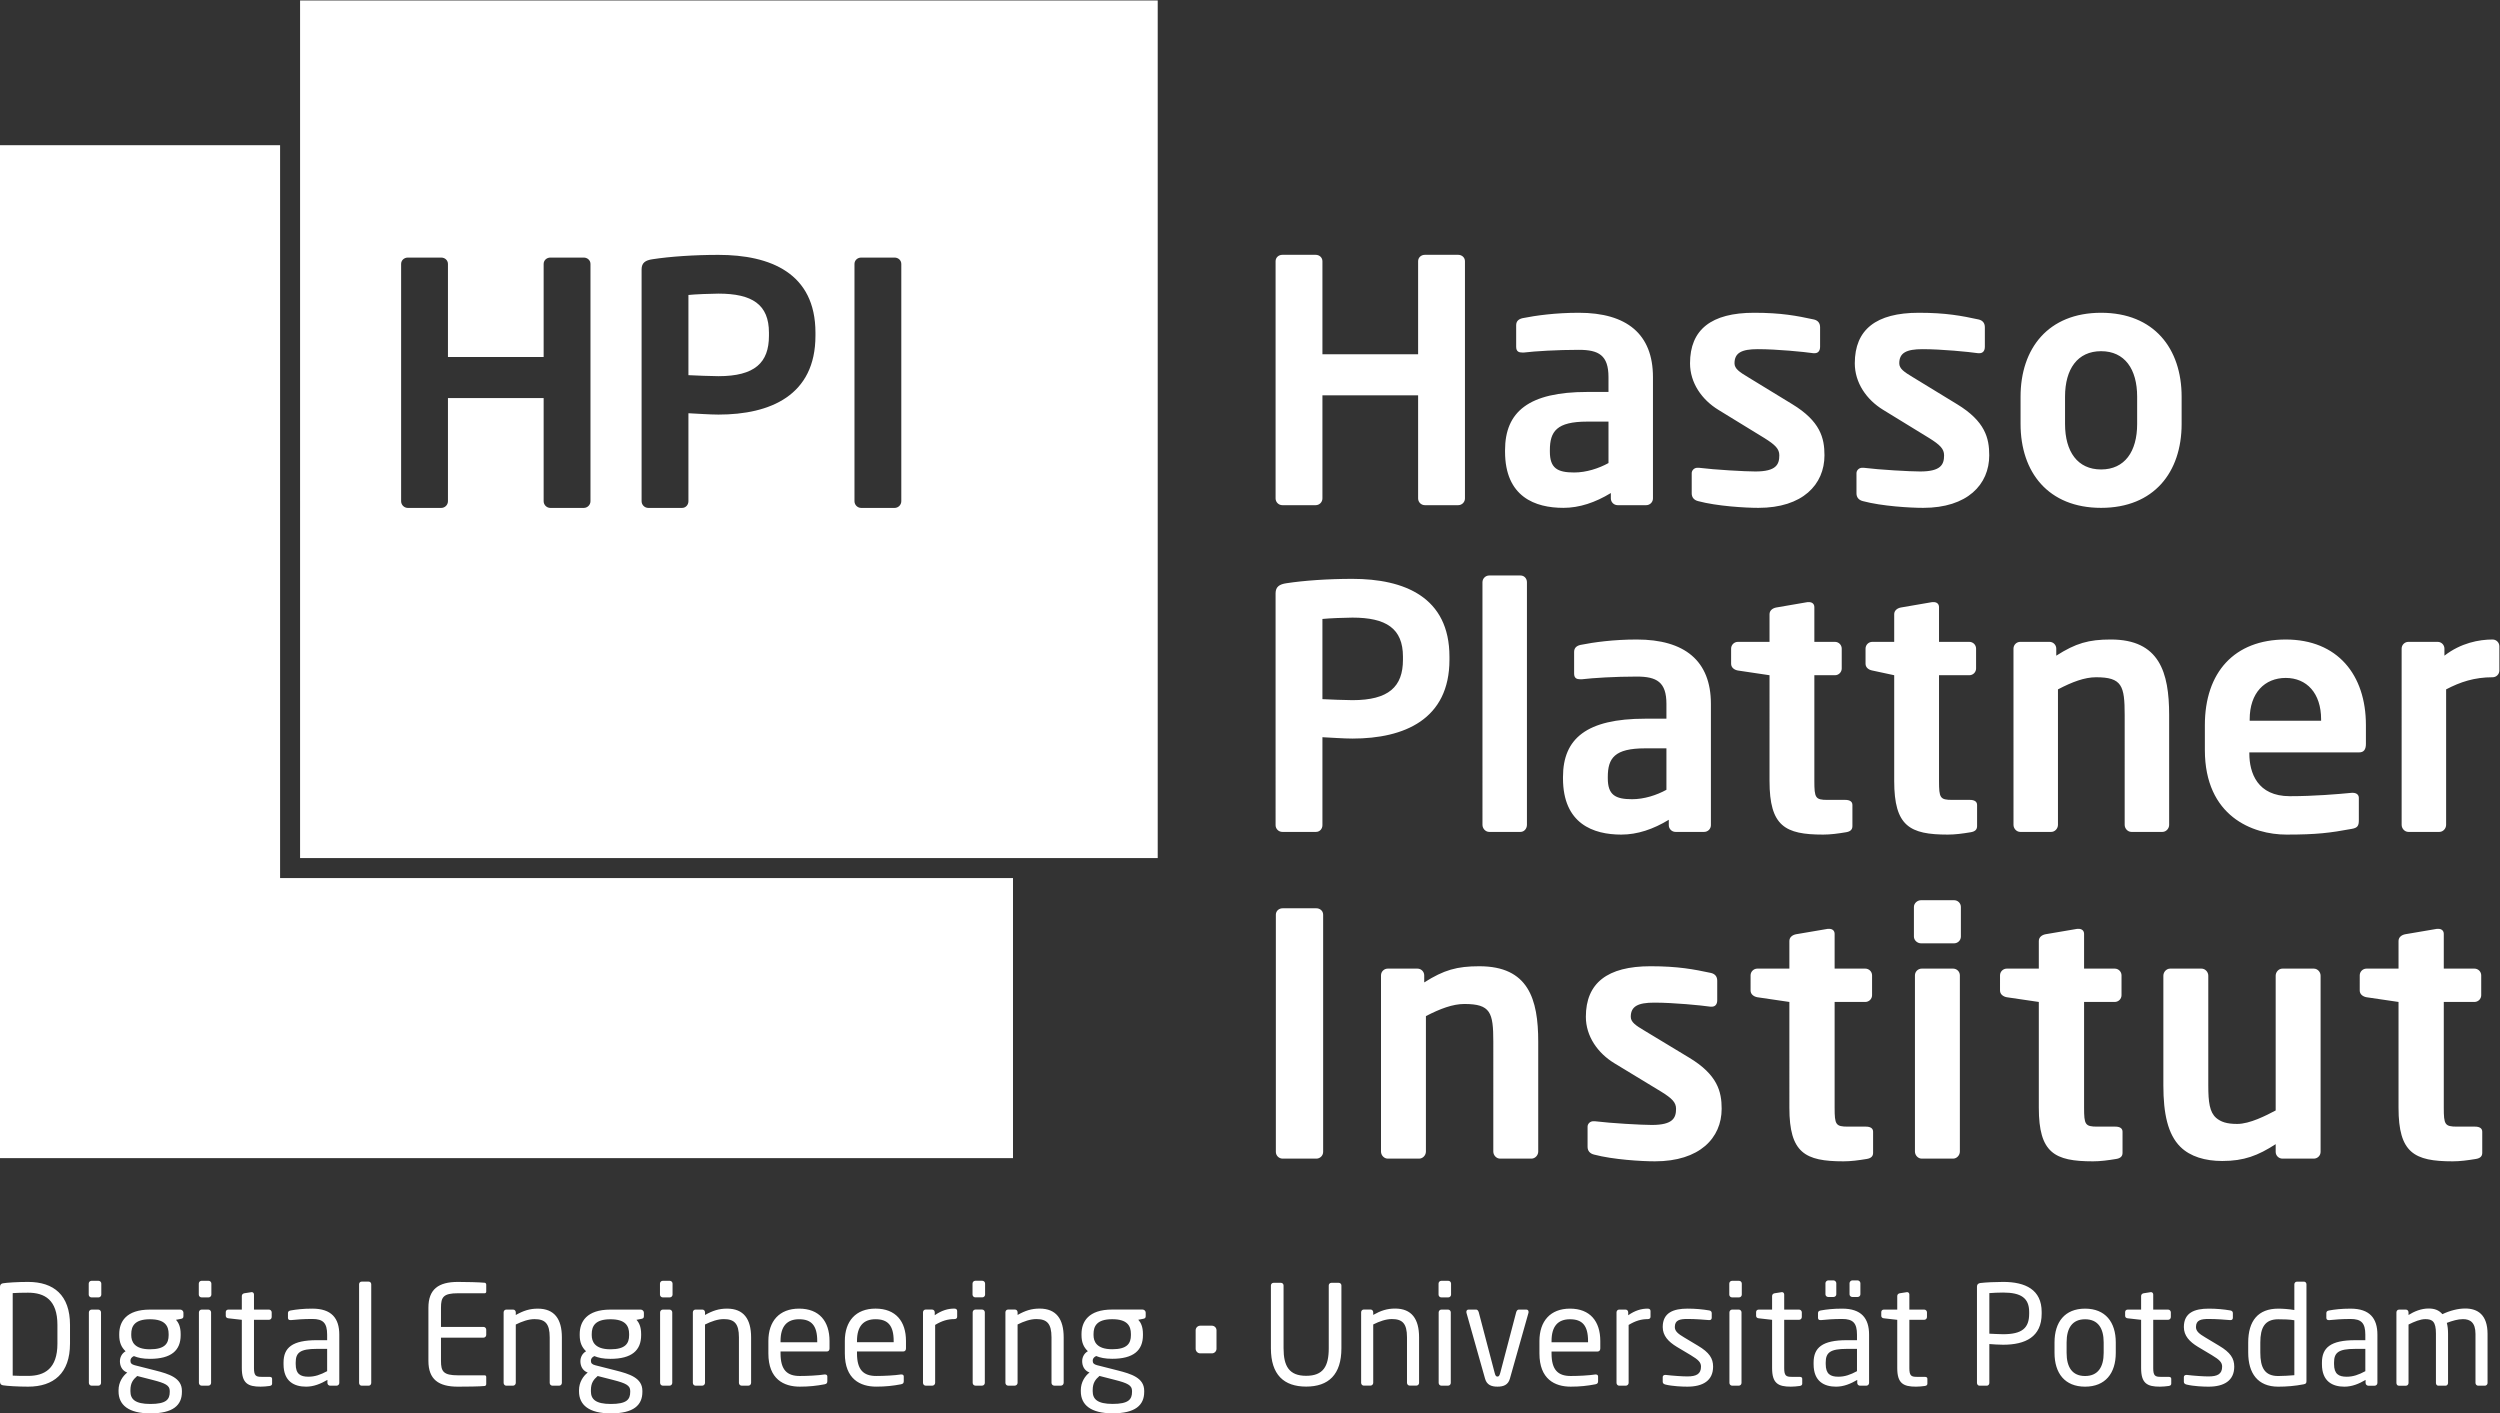 <?xml version="1.0" encoding="UTF-8" standalone="no"?>
<svg
   version="1.1"
   id="svg9"
   width="326.382"
   height="184.52"
   viewBox="0 0 326.382 184.52"
   sodipodi:docname="logo-white.svg"
   inkscape:version="1.4 (e7c3feb100, 2024-10-09)"
   xmlns:inkscape="http://www.inkscape.org/namespaces/inkscape"
   xmlns:sodipodi="http://sodipodi.sourceforge.net/DTD/sodipodi-0.dtd"
   xmlns="http://www.w3.org/2000/svg"
   xmlns:svg="http://www.w3.org/2000/svg">
  <rect x="0" y="0" width="326.382" height="184.52" fill="#333333" stroke="none"/>
  <defs
     id="defs1" />
  <sodipodi:namedview
     id="namedview1"
     pagecolor="#000000"
     bordercolor="#000000"
     borderopacity="0.25"
     inkscape:showpageshadow="2"
     inkscape:pageopacity="0.0"
     inkscape:pagecheckerboard="0"
     inkscape:deskcolor="#d1d1d1"
     inkscape:zoom="0.74955232"
     inkscape:cx="147.42133"
     inkscape:cy="-70.708873"
     inkscape:window-width="1440"
     inkscape:window-height="888"
     inkscape:window-x="0"
     inkscape:window-y="0"
     inkscape:window-maximized="1"
     inkscape:current-layer="svg9" />
  <g
     id="g17"
     transform="matrix(1.333,0,0,-1.333,-1.34,237.165)">
    <g
       id="g19"
       transform="scale(0.1)">
      <path
         d="m 1265.95,1284.42 h 32.68 c 3.62,0 6.6,2.97 6.6,6.6 V 1392 h 93.71 v -100.98 c 0,-3.63 2.97,-6.6 6.6,-6.6 h 32.68 c 3.62,0 6.6,2.97 6.6,6.6 v 232.32 c 0,3.63 -2.98,6.27 -6.6,6.27 h -32.68 c -3.63,0 -6.6,-2.64 -6.6,-6.27 v -91.09 h -93.71 v 91.09 c 0,3.63 -2.98,6.27 -6.6,6.27 h -32.68 c -3.63,0 -6.6,-2.64 -6.6,-6.27 v -232.32 c 0,-3.63 2.97,-6.6 6.6,-6.6 z m 275.22,-2.63 c 15.84,0 31.35,5.27 46.53,14.51 v -5.28 c 0,-3.63 2.97,-6.6 6.6,-6.6 h 28.05 c 3.63,0 6.6,2.97 6.6,6.6 v 118.8 c 0,42.24 -25.74,63.03 -72.6,63.03 -22.77,0 -41.91,-2.64 -55.1,-5.28 -4.3,-0.99 -6.27,-3.3 -6.27,-6.93 v -21.12 c 0,-4.62 2.63,-5.61 5.93,-5.61 h 1.66 c 10.88,1.32 32.66,2.64 53.78,2.64 19.47,0 29.04,-5.28 29.04,-26.73 v -14.52 h -20.78 c -57.43,0 -80.53,-19.47 -80.53,-57.09 v -1.32 c 0,-44.55 29.71,-55.1 57.09,-55.1 z m -13.19,56.42 c 0,18.48 6.59,28.05 36.63,28.05 h 20.78 v -40.59 c -9.57,-5.28 -21.78,-9.24 -33.65,-9.24 -16.51,0 -23.76,4.29 -23.76,20.46 z m 164.99,39.6 45.21,-27.72 c 10.56,-6.61 14.52,-10.56 14.52,-16.83 0,-8.92 -2.97,-15.84 -23.43,-15.84 -9.9,0 -39.61,1.65 -55.44,3.63 h -1.32 c -3.29,0 -5.61,-2.64 -5.61,-5.28 v -19.81 c 0,-3.95 2.32,-6.59 6.27,-7.58 18.48,-4.95 46.2,-6.59 59.07,-6.59 43.23,0 64.68,22.76 64.68,51.47 0,16.83 -3.95,33.33 -31.68,50.15 l -43.23,26.41 c -8.25,4.95 -13.2,8.25 -13.2,13.53 0,10.23 6.93,13.86 22.77,13.86 18.81,0 45.21,-2.64 54.45,-3.96 h 1.32 c 3.3,0 5.28,2.3 5.28,6.27 v 19.14 c 0,3.96 -1.98,6.6 -5.94,7.59 -16.83,3.63 -32.01,6.6 -58.74,6.6 -41.91,0 -62.7,-16.49 -62.7,-49.5 0,-19.14 11.54,-35.64 27.72,-45.54 z m 233.64,5.6 -43.23,26.41 c -8.25,4.95 -13.2,8.25 -13.2,13.53 0,10.23 6.93,13.86 22.77,13.86 18.8,0 45.21,-2.64 54.45,-3.96 h 1.32 c 3.3,0 5.28,2.3 5.28,6.27 v 19.14 c 0,3.96 -1.98,6.6 -5.94,7.59 -16.83,3.63 -32.01,6.6 -58.75,6.6 -41.9,0 -62.69,-16.49 -62.69,-49.5 0,-19.14 11.55,-35.64 27.72,-45.54 l 45.21,-27.72 c 10.56,-6.61 14.52,-10.56 14.52,-16.83 0,-8.92 -2.97,-15.84 -23.43,-15.84 -9.9,0 -39.6,1.65 -55.44,3.63 h -1.32 c -3.3,0 -5.61,-2.64 -5.61,-5.28 v -19.81 c 0,-3.95 2.31,-6.59 6.27,-7.58 18.48,-4.95 46.2,-6.59 59.07,-6.59 43.23,0 64.68,22.76 64.68,51.47 0,16.83 -3.96,33.33 -31.68,50.15 z m 141.24,-101.62 c 51.81,0 78.87,34.96 78.87,82.16 v 26.73 c 0,47.19 -27.06,82.17 -78.87,82.17 -51.81,0 -78.87,-34.98 -78.87,-82.17 v -26.73 c 0,-47.2 27.06,-82.16 78.87,-82.16 z m -35.31,108.89 c 0,27.06 12.2,44.55 35.31,44.55 23.1,0 35.31,-17.49 35.31,-44.55 v -26.73 c 0,-27.06 -12.21,-44.55 -35.31,-44.55 -23.11,0 -35.31,17.49 -35.31,44.55 z m -602.9,-257.63 v 2.97 c 0,58.41 -44.22,76.23 -95.04,76.23 -24.1,0 -47.52,-1.66 -64.68,-4.29 -6.6,-0.99 -10.57,-3.3 -10.57,-9.91 V 971.023 c 0,-3.632 2.97,-6.601 6.6,-6.601 h 33.01 c 3.62,0 6.27,2.969 6.27,6.601 v 86.137 c 7.59,-0.34 20.78,-1.33 29.37,-1.33 50.82,0 95.04,18.81 95.04,77.22 z m -45.54,0 c 0,-26.4 -13.87,-39.6 -49.5,-39.6 -5.62,0 -24.1,0.66 -29.37,0.99 v 78.54 c 5.94,0.66 22.43,1.32 29.37,1.32 32.99,0 49.5,-10.56 49.5,-38.28 z m 84.47,-168.628 h 30.69 c 3.64,0 6.27,3.301 6.27,6.933 v 237.595 c 0,3.62 -2.63,6.6 -6.27,6.6 h -30.69 c -3.63,0 -6.6,-2.98 -6.6,-6.6 V 971.355 c 0,-3.632 2.97,-6.933 6.6,-6.933 z m 175.89,11.875 v -5.274 c 0,-3.632 2.97,-6.601 6.6,-6.601 h 28.05 c 3.63,0 6.6,2.969 6.6,6.601 v 118.787 c 0,42.25 -25.74,63.04 -72.6,63.04 -22.77,0 -41.91,-2.65 -55.11,-5.28 -4.29,-0.99 -6.26,-3.3 -6.26,-6.94 v -21.11 c 0,-4.62 2.63,-5.61 5.93,-5.61 h 1.65 c 10.89,1.31 32.67,2.64 53.79,2.64 19.47,0 29.04,-5.27 29.04,-26.74 v -14.51 h -20.79 c -57.42,0 -80.52,-19.47 -80.52,-57.09 v -1.33 c 0,-44.548 29.7,-55.095 57.09,-55.095 15.84,0 31.34,5.274 46.53,14.512 z m -59.73,40.583 v 1.33 c 0,18.48 6.6,28.05 36.63,28.05 h 20.79 v -40.59 c -9.57,-5.28 -21.78,-9.236 -33.66,-9.236 -16.5,0 -23.76,4.286 -23.76,20.446 z m 158.39,-2.63 c 0,-44.223 15.19,-52.465 52.47,-52.465 7.27,0 14.52,0.977 22.44,2.305 4.29,0.664 6.27,2.637 6.27,5.937 v 20.789 c 0,3.301 -2.63,4.954 -6.92,4.954 h -17.5 c -11.88,0 -12.86,1.972 -12.86,18.48 v 103.62 h 20.2 c 3.64,0 6.61,2.98 6.61,6.59 v 19.47 c 0,3.64 -2.97,6.61 -6.61,6.61 h -20.2 v 33.99 c 0,3.3 -2.32,4.95 -5.28,4.95 h -1.32 l -30.7,-5.28 c -3.63,-0.66 -6.6,-2.97 -6.6,-6.59 v -27.07 h -31.01 c -3.64,0 -6.61,-2.97 -6.61,-6.61 v -14.84 c 0,-3.63 2.97,-5.94 6.61,-6.6 l 31.01,-4.62 z m 196.36,-18.48 h -17.49 c -11.89,0 -12.87,1.972 -12.87,18.48 v 103.62 h 29.7 c 3.63,0 6.6,2.98 6.6,6.59 v 19.47 c 0,3.64 -2.97,6.61 -6.6,6.61 h -29.7 v 33.99 c 0,3.3 -2.31,4.95 -5.29,4.95 h -1.31 l -30.69,-5.28 c -3.63,-0.66 -6.6,-2.97 -6.6,-6.59 v -27.07 h -21.47 c -3.63,0 -6.6,-2.97 -6.6,-6.61 v -14.84 c 0,-3.63 2.97,-5.94 6.6,-6.6 l 21.47,-4.62 v -103.62 c 0,-44.223 15.18,-52.465 52.46,-52.465 7.27,0 14.53,0.977 22.44,2.305 4.3,0.664 6.27,2.637 6.27,5.937 v 20.789 c 0,3.301 -2.63,4.954 -6.92,4.954 z m 195.03,-24.415 v 107.575 c 0,41.92 -9.57,73.92 -57.09,73.92 -21.78,0 -34.32,-3.62 -53.46,-15.84 v 6.92 c 0,3.64 -2.97,6.61 -6.6,6.61 h -28.71 c -3.63,0 -6.6,-2.97 -6.6,-6.61 V 971.355 c 0,-3.632 2.97,-6.933 6.6,-6.933 h 30.36 c 3.62,0 6.59,3.301 6.59,6.933 v 132.655 c 13.87,7.27 26.08,11.88 37.3,11.88 25.41,0 28.04,-8.25 28.04,-36.96 V 971.355 c 0,-3.632 2.98,-6.933 6.61,-6.933 h 30.36 c 3.63,0 6.6,3.301 6.6,6.933 z m 186.11,70.935 c 4.62,0 6.6,2.97 6.6,8.26 v 18.48 c 0,49.16 -27.71,83.82 -78.53,83.82 -50.49,0 -79.2,-32.33 -79.2,-83.82 v -24.41 c 0,-65.022 46.85,-82.835 79.85,-82.835 29.7,0 42.57,1.641 64.03,5.606 5.93,0.996 6.92,3.3 6.92,8.574 v 21.777 c 0,3.298 -2.64,4.958 -5.94,4.958 h -0.98 c -13.86,-1.32 -36.63,-3.298 -60.73,-3.298 -31.68,0 -39.6,22.778 -39.6,41.918 v 0.97 z m -107.24,32.35 c 0,26.07 14.84,40.58 35.31,40.58 20.46,0 34.65,-14.84 34.65,-40.58 v -1.32 h -69.96 z m 237.93,78.21 c -13.21,0 -31.03,-3.3 -47.2,-15.84 v 6.92 c 0,3.64 -2.97,6.61 -6.59,6.61 h -28.71 c -3.64,0 -6.61,-2.97 -6.61,-6.61 V 971.355 c 0,-3.632 2.97,-6.933 6.61,-6.933 h 30.35 c 3.63,0 6.6,3.301 6.6,6.933 v 132.655 c 13.87,7.27 27.72,11.88 45.55,11.88 3.62,0 6.6,2.97 6.6,6.6 v 23.77 c 0,3.61 -2.98,6.59 -6.6,6.59 z M 1299.26,889.617 h -32.99 c -3.67,0 -6.66,-2.648 -6.66,-6.269 V 651.031 c 0,-3.64 2.99,-6.601 6.66,-6.601 h 32.99 c 3.67,0 6.67,2.961 6.67,6.601 v 232.317 c 0,3.621 -3,6.269 -6.67,6.269 z m 159.65,-56.769 c -22,0 -34.66,-3.621 -53.99,-15.84 v 6.933 c 0,3.625 -3,6.594 -6.67,6.594 h -29 c -3.67,0 -6.66,-2.969 -6.66,-6.594 V 651.359 c 0,-3.629 2.99,-6.929 6.66,-6.929 h 30.67 c 3.67,0 6.66,3.3 6.66,6.929 v 132.653 c 14,7.265 26.34,11.875 37.66,11.875 25.67,0 28.34,-8.242 28.34,-36.957 V 651.359 c 0,-3.629 3,-6.929 6.66,-6.929 h 30.67 c 3.66,0 6.67,3.3 6.67,6.929 V 758.93 c 0,41.918 -9.67,73.918 -57.67,73.918 z m 205.32,-89.426 -43.67,26.398 c -8.34,4.95 -13.34,8.25 -13.34,13.532 0,10.23 7.01,13.863 23.01,13.863 19,0 45.66,-2.637 54.99,-3.965 h 1.34 c 3.33,0 5.33,2.305 5.33,6.27 v 19.14 c 0,3.965 -2,6.602 -6,7.598 -17.01,3.621 -32.34,6.59 -59.33,6.59 -42.32,0 -63.33,-16.493 -63.33,-49.496 0,-19.141 11.67,-35.641 28,-45.543 l 45.66,-27.719 c 10.67,-6.602 14.67,-10.551 14.67,-16.84 0,-8.898 -3.01,-15.84 -23.67,-15.84 -9.99,0 -39.99,1.66 -55.99,3.641 h -1.34 c -3.33,0 -5.66,-2.641 -5.66,-5.281 v -19.801 c 0,-3.969 2.33,-6.598 6.33,-7.578 18.67,-4.961 46.67,-6.602 59.67,-6.602 43.66,0 65.32,22.77 65.32,51.461 0,16.84 -4,33.34 -31.99,50.172 z m 173.31,-67.652 h -17.66 c -12,0 -13.01,1.98 -13.01,18.48 v 103.629 h 30 c 3.67,0 6.67,2.969 6.67,6.59 v 19.472 c 0,3.625 -3,6.594 -6.67,6.594 h -30 v 34.004 c 0,3.289 -2.32,4.941 -5.33,4.941 h -1.33 l -30.99,-5.273 c -3.68,-0.664 -6.67,-2.969 -6.67,-6.602 v -27.07 h -31.33 c -3.66,0 -6.67,-2.969 -6.67,-6.594 V 809.09 c 0,-3.633 3.01,-5.938 6.67,-6.602 l 31.33,-4.609 V 694.25 c 0,-44.219 15.33,-52.461 52.99,-52.461 7.34,0 14.67,0.981 22.67,2.301 4.33,0.672 6.33,2.64 6.33,5.941 v 20.797 c 0,3.301 -2.67,4.942 -7,4.942 z m 85.33,154.765 h -30.67 c -3.67,0 -6.67,-2.969 -6.67,-6.594 V 651.359 c 0,-3.629 3,-6.929 6.67,-6.929 h 30.67 c 3.66,0 6.66,3.3 6.66,6.929 v 172.582 c 0,3.625 -3,6.594 -6.66,6.594 z m 0.99,66.992 h -32.33 c -3.66,0 -7,-2.968 -7,-6.601 v -29.035 c 0,-3.633 3.34,-6.602 7,-6.602 h 32.33 c 3.67,0 6.66,2.969 6.66,6.602 v 29.035 c 0,3.633 -2.99,6.601 -6.66,6.601 z M 2081.84,675.77 h -17.66 c -12,0 -13,1.98 -13,18.48 v 103.629 h 30 c 3.66,0 6.67,2.969 6.67,6.59 v 19.472 c 0,3.625 -3.01,6.594 -6.67,6.594 h -30 v 34.004 c 0,3.289 -2.34,4.941 -5.33,4.941 h -1.34 l -31,-5.273 c -3.66,-0.664 -6.66,-2.969 -6.66,-6.602 v -27.07 h -31.33 c -3.67,0 -6.67,-2.969 -6.67,-6.594 V 809.09 c 0,-3.633 3,-5.938 6.67,-6.602 l 31.33,-4.609 V 694.25 c 0,-44.219 15.33,-52.461 52.99,-52.461 7.34,0 14.67,0.981 22.68,2.301 4.32,0.672 6.32,2.64 6.32,5.941 v 20.797 c 0,3.301 -2.66,4.942 -7,4.942 z m 194.31,154.765 h -30.66 c -3.67,0 -6.66,-3.293 -6.66,-6.926 v -132 c -9.34,-4.937 -25.34,-13.199 -37.66,-13.199 -10.34,0 -16.01,1.988 -20.68,5.942 -6.32,5.617 -7.66,15.187 -7.66,31.679 v 107.578 c 0,3.633 -3,6.926 -6.66,6.926 h -30.67 c -3.67,0 -6.67,-3.293 -6.67,-6.926 V 716.031 c 0,-27.39 4.34,-47.851 16.67,-60.062 9.67,-9.571 24.33,-13.848 41,-13.848 21.33,0 34.99,5.27 52.33,16.481 v -7.571 c 0,-3.64 2.99,-6.601 6.66,-6.601 h 30.66 c 3.67,0 6.67,2.961 6.67,6.601 v 172.578 c 0,3.633 -3,6.926 -6.67,6.926 z M 2434.14,675.77 h -17.67 c -12,0 -13,1.98 -13,18.48 v 103.629 h 30 c 3.67,0 6.66,2.969 6.66,6.59 v 19.472 c 0,3.625 -2.99,6.594 -6.66,6.594 h -30 v 34.004 c 0,3.289 -2.33,4.941 -5.33,4.941 h -1.33 l -30.99,-5.273 c -3.67,-0.664 -6.67,-2.969 -6.67,-6.602 v -27.07 h -31.33 c -3.67,0 -6.67,-2.969 -6.67,-6.594 V 809.09 c 0,-3.633 3,-5.938 6.67,-6.602 l 31.33,-4.609 V 694.25 c 0,-44.219 15.33,-52.461 53,-52.461 7.32,0 14.65,0.981 22.65,2.301 4.34,0.672 6.34,2.64 6.34,5.941 v 20.797 c 0,3.301 -2.67,4.942 -7,4.942"
         style="fill:#ffffff;fill-opacity:1;fill-rule:nonzero;stroke:none"
         id="path21" />
      <path
         d="m 713.664,1491.61 c -6.93,0 -23.434,-0.66 -29.371,-1.32 v -78.54 c 5.285,-0.33 23.762,-0.99 29.371,-0.99 35.641,0 49.496,13.2 49.496,39.6 v 2.97 c 0,27.72 -16.492,38.28 -49.496,38.28 z M 284.371,1637 H 10.047 V 644.891 H 1002.17 V 919.199 H 284.371 Z m 19.574,141.74 V 938.777 h 839.965 v 839.963 z m 284.422,-490.41 c 0,-3.63 -2.969,-6.6 -6.601,-6.6 h -32.668 c -3.633,0 -6.602,2.97 -6.602,6.6 v 100.98 h -93.719 v -100.98 c 0,-3.63 -2.968,-6.6 -6.601,-6.6 h -32.668 c -3.633,0 -6.602,2.97 -6.602,6.6 v 232.32 c 0,3.62 2.969,6.27 6.602,6.27 h 32.668 c 3.633,0 6.601,-2.65 6.601,-6.27 v -91.08 h 93.719 v 91.08 c 0,3.62 2.969,6.27 6.602,6.27 h 32.668 c 3.632,0 6.601,-2.65 6.601,-6.27 z m 220.336,162.03 c 0,-58.41 -44.219,-77.22 -95.039,-77.22 -8.578,0 -21.781,0.99 -29.371,1.32 v -86.13 c 0,-3.63 -2.637,-6.6 -6.27,-6.6 h -32.996 c -3.632,0 -6.601,2.97 -6.601,6.6 v 227.04 c 0,6.6 3.961,8.9 10.554,9.9 17.165,2.64 40.598,4.29 64.684,4.29 50.82,0 95.039,-17.83 95.039,-76.23 z m 84.078,-162.03 c 0,-3.63 -2.968,-6.6 -6.593,-6.6 h -32.676 c -3.621,0 -6.59,2.97 -6.59,6.6 v 232.32 c 0,3.62 2.969,6.27 6.59,6.27 h 32.676 c 3.625,0 6.593,-2.65 6.593,-6.27 v -232.32"
         style="fill:#ffffff;fill-opacity:1;fill-rule:nonzero;stroke:none"
         id="path23" />
    </g>
  </g>
  <path
     d="m 9.14,175.415 v -2.44 c 0,-3.903 -2.129,-5.617 -5.473,-5.617 -1.373,0 -2.764,0.092 -3.286,0.18 C 0.145,167.575 0,167.736 0,167.988 v 12.415 c 0,0.268 0.145,0.413 0.38,0.451 0.523,0.088 1.914,0.179 3.286,0.179 3.344,0 5.473,-1.749 5.473,-5.617 m -1.642,0 c 0,3.253 -1.663,4.212 -3.832,4.212 -0.849,0 -1.428,0 -2.006,-0.037 v -10.771 c 0.597,-0.036 1.157,-0.055 2.006,-0.055 2.169,0 3.832,0.94 3.832,4.211 z m 5.728,-6.395 v -1.445 c 0,-0.198 -0.163,-0.363 -0.361,-0.363 h -0.92 c -0.198,0 -0.36,0.164 -0.36,0.363 v 1.445 c 0,0.195 0.161,0.359 0.36,0.359 h 0.92 c 0.198,0 0.361,-0.164 0.361,-0.359 m -0.036,11.523 v -9.211 c 0,-0.197 -0.163,-0.362 -0.361,-0.362 H 11.964 c -0.198,0 -0.361,0.165 -0.361,0.362 v 9.211 c 0,0.201 0.163,0.362 0.361,0.362 h 0.866 c 0.198,0 0.361,-0.161 0.361,-0.362 m 10.756,-8.706 v -0.469 c 0,-0.216 -0.199,-0.398 -0.415,-0.398 h -3.956 c -3.108,0 -4.009,1.589 -4.009,3.198 v 0.143 c 0,0.926 0.27,1.573 0.829,2.1 -0.505,0.285 -0.74,0.809 -0.74,1.296 v 0.019 c 0,0.563 0.253,1.156 0.831,1.411 l 0.127,0.053 c -0.596,0.452 -1.138,1.283 -1.138,2.296 v 0.161 c 0,1.771 1.299,2.873 4.155,2.873 2.963,0 4.117,-1.065 4.117,-2.8 v -0.143 c 0,-1.701 -1.696,-2.207 -3.467,-2.66 l -2.693,-0.684 c -0.416,-0.109 -0.56,-0.271 -0.56,-0.582 0,-0.27 0.144,-0.468 0.452,-0.612 0.524,0.216 1.139,0.36 2.096,0.36 2.783,0 4.009,-1.099 4.009,-3.09 v -0.143 c 0,-0.977 -0.288,-1.519 -0.614,-1.863 l 0.65,-0.124 c 0.199,-0.037 0.325,-0.109 0.325,-0.344 m -1.931,2.473 c 0,1.086 -0.488,1.844 -2.44,1.844 -2.079,0 -2.44,-1.047 -2.44,-1.844 v -0.143 c 0,-1.013 0.416,-1.934 2.44,-1.934 1.952,0 2.44,0.848 2.44,1.934 z m 0.145,7.409 c 0,0.995 -0.471,1.573 -2.531,1.573 -2.006,0 -2.603,-0.633 -2.603,-1.647 v -0.161 c 0,-0.94 0.361,-1.393 0.885,-1.844 l 2.043,0.524 c 1.627,0.416 2.205,0.705 2.205,1.412 z m 5.434,-12.7 v -1.445 c 0,-0.198 -0.163,-0.363 -0.361,-0.363 h -0.921 c -0.199,0 -0.359,0.164 -0.359,0.363 v 1.445 c 0,0.195 0.161,0.359 0.359,0.359 h 0.921 c 0.198,0 0.361,-0.164 0.361,-0.359 m -0.037,11.523 v -9.211 c 0,-0.197 -0.163,-0.362 -0.361,-0.362 h -0.866 c -0.198,0 -0.361,0.165 -0.361,0.362 v 9.211 c 0,0.201 0.163,0.362 0.361,0.362 h 0.866 c 0.199,0 0.361,-0.161 0.361,-0.362 m 7.966,0.092 v -0.631 c 0,-0.18 -0.127,-0.253 -0.38,-0.253 h -1.01 c -0.722,0 -0.975,-0.145 -0.975,-1.137 v -6.308 h 1.951 c 0.198,0 0.361,-0.161 0.361,-0.361 v -0.612 c 0,-0.197 -0.163,-0.362 -0.361,-0.362 h -1.951 v -1.968 c 0,-0.18 -0.127,-0.308 -0.271,-0.308 h -0.055 l -0.937,0.146 c -0.199,0.036 -0.325,0.18 -0.325,0.359 v 1.771 h -1.752 c -0.199,0 -0.344,0.128 -0.344,0.327 v 0.486 c 0,0.197 0.145,0.307 0.344,0.326 l 1.752,0.197 v 6.308 c 0,1.984 0.794,2.419 2.454,2.419 0.344,0 0.813,-0.036 1.174,-0.091 0.235,-0.036 0.326,-0.143 0.326,-0.307 m 8.771,-0.089 v -6.304 c 0,-2.136 -1.009,-3.396 -3.521,-3.396 -1.229,0 -2.06,0.109 -2.8,0.234 -0.254,0.036 -0.38,0.143 -0.38,0.34 v 0.633 c 0,0.235 0.162,0.289 0.325,0.289 h 0.091 c 0.721,-0.073 1.589,-0.146 2.764,-0.146 1.411,0 1.935,0.524 1.935,2.045 v 0.724 h -1.339 c -3.216,0 -4.353,0.971 -4.353,2.924 v 0.216 c 0,2.26 1.408,2.927 2.944,2.927 1.011,0 1.916,-0.38 2.784,-0.885 v 0.399 c 0,0.198 0.163,0.36 0.36,0.36 h 0.831 c 0.198,0 0.36,-0.161 0.36,-0.362 z m -1.586,-1.536 c -0.868,0.471 -1.609,0.724 -2.441,0.724 -1.048,0 -1.663,-0.344 -1.663,-1.647 v -0.216 c 0,-1.284 0.579,-1.77 2.765,-1.77 h 1.339 z m 5.757,1.534 v -12.878 c 0,-0.197 -0.145,-0.344 -0.325,-0.344 h -0.937 c -0.199,0 -0.325,0.161 -0.325,0.344 v 12.878 c 0,0.201 0.144,0.362 0.325,0.362 h 0.937 c 0.198,0 0.325,-0.18 0.325,-0.362 m 15.013,0.146 v -0.92 c 0,-0.128 -0.073,-0.216 -0.2,-0.216 h -3.487 c -1.915,0 -2.221,-0.508 -2.221,-1.88 v -3.037 h 5.545 c 0.201,0 0.363,-0.161 0.363,-0.361 v -0.685 c 0,-0.197 -0.163,-0.359 -0.363,-0.359 h -5.545 v -2.513 c 0,-1.375 0.307,-1.88 2.221,-1.88 h 3.487 c 0.127,0 0.2,-0.091 0.2,-0.216 v -0.904 c 0,-0.107 -0.073,-0.235 -0.181,-0.249 -0.758,-0.073 -2.457,-0.11 -3.522,-0.11 -2.53,0 -3.846,0.956 -3.846,3.36 v 6.956 c 0,2.404 1.317,3.359 3.846,3.359 1.065,0 2.835,-0.017 3.522,-0.091 0.108,-0.019 0.181,-0.143 0.181,-0.252 m 9.875,-0.146 v -5.943 c 0,-2.404 -0.974,-3.755 -3.143,-3.755 -1.067,0 -1.88,0.27 -2.874,0.83 v -0.344 c 0,-0.197 -0.145,-0.362 -0.342,-0.362 h -0.903 c -0.199,0 -0.342,0.165 -0.342,0.362 v 9.211 c 0,0.201 0.163,0.362 0.342,0.362 h 0.884 c 0.199,0 0.361,-0.18 0.361,-0.362 v -7.623 c 0.831,-0.416 1.681,-0.705 2.44,-0.705 1.374,0 1.989,0.56 1.989,2.385 v 5.943 c 0,0.201 0.163,0.362 0.361,0.362 h 0.865 c 0.199,0 0.361,-0.161 0.361,-0.362 m 10.709,-8.706 v -0.469 c 0,-0.216 -0.199,-0.398 -0.414,-0.398 h -3.956 c -3.108,0 -4.009,1.589 -4.009,3.198 v 0.143 c 0,0.926 0.271,1.573 0.83,2.1 -0.506,0.285 -0.74,0.809 -0.74,1.296 v 0.019 c 0,0.563 0.253,1.156 0.83,1.411 l 0.125,0.053 c -0.595,0.452 -1.136,1.283 -1.136,2.296 v 0.161 c 0,1.771 1.299,2.873 4.155,2.873 2.962,0 4.117,-1.065 4.117,-2.8 v -0.143 c 0,-1.701 -1.696,-2.207 -3.467,-2.66 l -2.693,-0.684 c -0.416,-0.109 -0.56,-0.271 -0.56,-0.582 0,-0.27 0.145,-0.468 0.452,-0.612 0.525,0.216 1.139,0.36 2.097,0.36 2.782,0 4.009,-1.099 4.009,-3.09 v -0.143 c 0,-0.977 -0.287,-1.519 -0.613,-1.863 l 0.649,-0.124 c 0.199,-0.037 0.325,-0.109 0.325,-0.344 m -1.93,2.473 c 0,1.086 -0.489,1.844 -2.44,1.844 -2.079,0 -2.44,-1.047 -2.44,-1.844 v -0.143 c 0,-1.013 0.416,-1.934 2.44,-1.934 1.952,0 2.44,0.848 2.44,1.934 z m 0.144,7.409 c 0,0.995 -0.469,1.573 -2.529,1.573 -2.007,0 -2.603,-0.633 -2.603,-1.647 V 181.485 c 0,-0.94 0.361,-1.393 0.885,-1.844 l 2.043,0.524 c 1.626,0.416 2.204,0.705 2.204,1.412 z m 5.526,-12.7 v -1.445 c 0,-0.198 -0.163,-0.363 -0.361,-0.363 h -0.92 c -0.199,0 -0.361,0.164 -0.361,0.363 v 1.445 c 0,0.195 0.163,0.359 0.361,0.359 h 0.92 c 0.198,0 0.361,-0.164 0.361,-0.359 m -0.038,11.523 v -9.211 c 0,-0.197 -0.161,-0.362 -0.36,-0.362 h -0.867 c -0.197,0 -0.36,0.165 -0.36,0.362 v 9.211 c 0,0.201 0.163,0.362 0.36,0.362 h 0.867 c 0.199,0 0.36,-0.161 0.36,-0.362 m 10.294,0 v -5.943 c 0,-2.404 -0.974,-3.755 -3.141,-3.755 -1.066,0 -1.88,0.27 -2.875,0.83 v -0.344 c 0,-0.197 -0.143,-0.362 -0.342,-0.362 h -0.903 c -0.198,0 -0.342,0.165 -0.342,0.362 v 9.211 c 0,0.201 0.163,0.362 0.342,0.362 h 0.884 c 0.199,0 0.36,-0.18 0.36,-0.362 v -7.623 c 0.833,-0.416 1.682,-0.705 2.44,-0.705 1.374,0 1.989,0.56 1.989,2.385 v 5.943 c 0,0.201 0.163,0.362 0.36,0.362 h 0.867 c 0.198,0 0.359,-0.161 0.359,-0.362 m 10.241,-4.497 v -0.973 c 0,-2.566 -1.335,-4.227 -3.973,-4.227 -2.584,0 -4.01,1.64 -4.01,4.227 v 1.624 c 0,3.363 2.021,4.336 4.101,4.336 1.211,0 2.206,-0.109 3.233,-0.307 0.289,-0.055 0.362,-0.18 0.362,-0.415 v -0.615 c 0,-0.179 -0.146,-0.252 -0.289,-0.252 h -0.091 c -0.829,0.128 -2.167,0.197 -3.215,0.197 -1.663,0 -2.513,-0.793 -2.513,-2.945 v -0.255 h 6.053 c 0.216,0 0.343,-0.159 0.343,-0.396 m -1.606,-0.809 h -4.79 v -0.164 c 0,-1.951 0.868,-2.839 2.423,-2.839 1.59,0 2.367,0.796 2.367,2.839 z m 11.586,0.809 v -0.973 c 0,-2.566 -1.336,-4.227 -3.974,-4.227 -2.583,0 -4.009,1.64 -4.009,4.227 v 1.624 c 0,3.363 2.022,4.336 4.1,4.336 1.211,0 2.206,-0.109 3.233,-0.307 0.287,-0.055 0.36,-0.18 0.36,-0.415 v -0.615 c 0,-0.179 -0.144,-0.252 -0.289,-0.252 h -0.091 c -0.828,0.128 -2.167,0.197 -3.213,0.197 -1.663,0 -2.513,-0.793 -2.513,-2.945 v -0.255 h 6.052 c 0.216,0 0.344,-0.159 0.344,-0.396 m -1.607,-0.809 h -4.789 v -0.164 c 0,-1.951 0.867,-2.839 2.422,-2.839 1.591,0 2.367,0.796 2.367,2.839 z m 8.288,-3.326 v -0.74 c 0,-0.216 -0.127,-0.325 -0.38,-0.325 -0.814,0 -1.645,0.234 -2.547,0.864 v -0.378 c 0,-0.197 -0.145,-0.362 -0.343,-0.362 h -0.847 c -0.199,0 -0.343,0.165 -0.343,0.362 v 9.211 c 0,0.201 0.161,0.362 0.343,0.362 h 0.884 c 0.197,0 0.359,-0.18 0.359,-0.362 v -7.568 c 0.904,-0.544 1.663,-0.76 2.494,-0.76 0.254,0 0.38,-0.109 0.38,-0.304 m 3.647,-2.891 v -1.445 c 0,-0.198 -0.161,-0.363 -0.36,-0.363 H 127.326 c -0.198,0 -0.36,0.164 -0.36,0.363 v 1.445 c 0,0.195 0.163,0.359 0.36,0.359 h 0.921 c 0.199,0 0.36,-0.164 0.36,-0.359 m -0.036,11.523 v -9.211 c 0,-0.197 -0.161,-0.362 -0.359,-0.362 h -0.867 c -0.199,0 -0.359,0.165 -0.359,0.362 v 9.211 c 0,0.201 0.16,0.362 0.359,0.362 h 0.867 c 0.198,0 0.359,-0.161 0.359,-0.362 m 10.295,0 v -5.943 c 0,-2.404 -0.976,-3.755 -3.143,-3.755 -1.064,0 -1.88,0.27 -2.873,0.83 v -0.344 c 0,-0.197 -0.144,-0.362 -0.342,-0.362 h -0.903 c -0.199,0 -0.344,0.165 -0.344,0.362 v 9.211 c 0,0.201 0.163,0.362 0.344,0.362 h 0.884 c 0.198,0 0.36,-0.18 0.36,-0.362 v -7.623 c 0.831,-0.416 1.681,-0.705 2.44,-0.705 1.375,0 1.988,0.56 1.988,2.385 v 5.943 c 0,0.201 0.163,0.362 0.361,0.362 h 0.865 c 0.199,0 0.361,-0.161 0.361,-0.362 m 10.711,-8.706 v -0.469 c 0,-0.216 -0.197,-0.398 -0.413,-0.398 h -3.957 c -3.109,0 -4.011,1.589 -4.011,3.198 v 0.143 c 0,0.926 0.271,1.573 0.829,2.1 -0.505,0.285 -0.741,0.809 -0.741,1.296 v 0.019 c 0,0.563 0.256,1.156 0.831,1.411 l 0.127,0.053 c -0.595,0.452 -1.136,1.283 -1.136,2.296 v 0.161 c 0,1.771 1.299,2.873 4.155,2.873 2.964,0 4.12,-1.065 4.12,-2.8 v -0.143 c 0,-1.701 -1.699,-2.207 -3.469,-2.66 l -2.693,-0.684 c -0.416,-0.109 -0.56,-0.271 -0.56,-0.582 0,-0.27 0.144,-0.468 0.453,-0.612 0.523,0.216 1.137,0.36 2.096,0.36 2.783,0 4.009,-1.099 4.009,-3.09 v -0.143 c 0,-0.977 -0.289,-1.519 -0.612,-1.863 l 0.648,-0.124 c 0.197,-0.037 0.325,-0.109 0.325,-0.344 m -1.932,2.473 c 0,1.086 -0.487,1.844 -2.439,1.844 -2.08,0 -2.44,-1.047 -2.44,-1.844 v -0.143 c 0,-1.013 0.415,-1.934 2.44,-1.934 1.952,0 2.439,0.848 2.439,1.934 z m 0.145,7.409 c 0,0.995 -0.468,1.573 -2.531,1.573 -2.007,0 -2.603,-0.633 -2.603,-1.647 v -0.161 c 0,-0.94 0.361,-1.393 0.885,-1.844 l 2.043,0.524 c 1.628,0.416 2.205,0.705 2.205,1.412 z m 11.029,-5.628 c 0,0.331 -0.271,0.602 -0.599,0.602 h -1.524 c -0.331,0 -0.599,-0.271 -0.599,-0.602 v -2.41 c 0,-0.331 0.268,-0.6 0.599,-0.6 h 1.524 c 0.328,0 0.599,0.269 0.599,0.6 v 2.41 m 16.307,-0.062 v -8.203 c 0,-0.197 -0.161,-0.342 -0.344,-0.342 H 173.812 c -0.197,0 -0.34,0.161 -0.34,0.342 v 8.203 c 0,2.349 -0.72,3.595 -2.948,3.595 -2.229,0 -2.951,-1.264 -2.951,-3.595 v -8.203 c 0,-0.197 -0.161,-0.342 -0.339,-0.342 h -0.972 c -0.197,0 -0.341,0.161 -0.341,0.342 v 8.203 c 0,3.451 1.688,5.003 4.603,5.003 2.911,0 4.601,-1.552 4.601,-5.003 m 10.14,4.516 v -5.945 c 0,-2.404 -0.968,-3.755 -3.125,-3.755 -1.061,0 -1.872,0.27 -2.861,0.828 v -0.341 c 0,-0.197 -0.143,-0.362 -0.341,-0.362 h -0.896 c -0.197,0 -0.341,0.165 -0.341,0.362 v 9.214 c 0,0.198 0.161,0.36 0.341,0.36 h 0.88 c 0.199,0 0.357,-0.18 0.357,-0.36 v -7.626 c 0.828,-0.416 1.675,-0.705 2.429,-0.705 1.368,0 1.98,0.56 1.98,2.385 v 5.945 c 0,0.198 0.161,0.36 0.356,0.36 h 0.863 c 0.197,0 0.359,-0.161 0.359,-0.36 M 189.44,169.017 v -1.443 c 0,-0.198 -0.161,-0.36 -0.359,-0.36 H 188.164 c -0.195,0 -0.357,0.161 -0.357,0.36 v 1.443 c 0,0.2 0.163,0.361 0.357,0.361 h 0.917 c 0.197,0 0.359,-0.161 0.359,-0.361 m -0.036,11.528 v -9.214 c 0,-0.197 -0.161,-0.362 -0.36,-0.362 h -0.859 c -0.201,0 -0.363,0.165 -0.363,0.362 v 9.214 c 0,0.198 0.161,0.36 0.363,0.36 h 0.859 c 0.199,0 0.36,-0.161 0.36,-0.36 m 10.156,-9.268 c 0,-0.18 -0.107,-0.308 -0.289,-0.308 H 198.284 c -0.144,0 -0.271,0.11 -0.341,0.344 l -2.068,7.878 c -0.109,0.433 -0.216,0.524 -0.377,0.524 -0.18,0 -0.268,-0.091 -0.377,-0.524 l -2.068,-7.878 c -0.073,-0.233 -0.197,-0.344 -0.341,-0.344 h -0.989 c -0.18,0 -0.287,0.128 -0.287,0.308 0,0.036 0,0.073 0.019,0.128 l 2.427,8.598 c 0.232,0.812 0.844,1.028 1.617,1.028 0.773,0 1.383,-0.216 1.617,-1.028 l 2.427,-8.598 c 0.019,-0.055 0.019,-0.092 0.019,-0.128 m 9.361,4.768 v -0.973 c 0,-2.568 -1.331,-4.227 -3.955,-4.227 -2.571,0 -3.991,1.643 -3.991,4.227 v 1.624 c 0,3.363 2.013,4.336 4.081,4.336 1.205,0 2.193,-0.109 3.216,-0.307 0.287,-0.055 0.36,-0.18 0.36,-0.415 v -0.615 c 0,-0.179 -0.144,-0.252 -0.287,-0.252 h -0.092 c -0.825,0.128 -2.156,0.197 -3.197,0.197 -1.656,0 -2.5,-0.793 -2.5,-2.945 v -0.252 h 6.021 c 0.216,0 0.343,-0.164 0.343,-0.398 m -1.599,-0.809 h -4.765 v -0.164 c 0,-1.954 0.861,-2.839 2.409,-2.839 1.583,0 2.356,0.793 2.356,2.839 z m 8.156,-3.328 v -0.738 c 0,-0.219 -0.127,-0.325 -0.377,-0.325 -0.809,0 -1.637,0.234 -2.536,0.864 v -0.378 c 0,-0.197 -0.144,-0.362 -0.341,-0.362 h -0.844 c -0.197,0 -0.341,0.165 -0.341,0.362 v 9.214 c 0,0.198 0.164,0.36 0.341,0.36 h 0.88 c 0.199,0 0.36,-0.18 0.36,-0.36 v -7.571 c 0.899,-0.541 1.653,-0.76 2.481,-0.76 0.251,0 0.377,-0.107 0.377,-0.307 m 8.169,6.505 c 0,-1.065 -0.484,-1.841 -1.976,-2.727 l -1.781,-1.068 c -0.825,-0.486 -1.24,-0.83 -1.24,-1.372 0,-0.922 0.667,-1.051 1.672,-1.051 1.008,0 2.159,0.092 2.787,0.146 h 0.055 c 0.18,0 0.305,-0.092 0.305,-0.308 v -0.593 c 0,-0.2 -0.109,-0.325 -0.341,-0.361 -0.844,-0.144 -1.797,-0.234 -2.805,-0.234 -1.851,0 -3.252,0.52 -3.252,2.401 0,1.138 0.736,1.916 1.831,2.583 l 1.817,1.084 c 1.027,0.614 1.349,0.96 1.349,1.5 0,0.976 -0.612,1.283 -1.781,1.283 -0.648,0 -1.959,-0.088 -2.82,-0.197 h -0.073 c -0.18,0 -0.323,0.109 -0.323,0.271 v 0.631 c 0,0.2 0.143,0.306 0.377,0.361 0.88,0.216 2.175,0.271 2.839,0.271 2.016,0 3.361,-0.776 3.361,-2.619 m 3.745,-9.396 v -1.443 c 0,-0.198 -0.161,-0.36 -0.357,-0.36 h -0.916 c -0.199,0 -0.36,0.161 -0.36,0.36 v 1.443 c 0,0.2 0.161,0.361 0.36,0.361 h 0.916 c 0.196,0 0.357,-0.161 0.357,-0.361 m -0.036,11.528 v -9.214 c 0,-0.197 -0.163,-0.362 -0.357,-0.362 h -0.864 c -0.196,0 -0.357,0.165 -0.357,0.362 v 9.214 c 0,0.198 0.161,0.36 0.357,0.36 h 0.864 c 0.195,0 0.357,-0.161 0.357,-0.36 m 7.927,0.089 v -0.631 c 0,-0.18 -0.125,-0.253 -0.377,-0.253 h -1.008 c -0.719,0 -0.969,-0.143 -0.969,-1.137 v -6.308 h 1.94 c 0.199,0 0.36,-0.164 0.36,-0.361 v -0.612 c 0,-0.197 -0.161,-0.362 -0.36,-0.362 h -1.94 v -1.968 c 0,-0.18 -0.127,-0.308 -0.271,-0.308 h -0.052 l -0.935,0.146 c -0.199,0.036 -0.323,0.18 -0.323,0.359 v 1.771 h -1.743 c -0.2,0 -0.344,0.128 -0.344,0.327 v 0.486 c 0,0.2 0.144,0.307 0.344,0.326 l 1.743,0.197 v 6.308 c 0,1.987 0.789,2.419 2.443,2.419 0.341,0 0.809,-0.036 1.169,-0.091 0.232,-0.036 0.323,-0.143 0.323,-0.307 m 8.727,-0.089 v -6.304 c 0,-2.133 -1.005,-3.396 -3.503,-3.396 -1.224,0 -2.052,0.106 -2.787,0.234 -0.252,0.036 -0.377,0.143 -0.377,0.34 v 0.633 c 0,0.235 0.161,0.289 0.323,0.289 h 0.091 c 0.716,-0.073 1.581,-0.146 2.751,-0.146 1.401,0 1.924,0.527 1.924,2.045 v 0.724 h -1.331 c -3.203,0 -4.333,0.973 -4.333,2.924 v 0.216 c 0,2.257 1.401,2.927 2.929,2.927 1.008,0 1.907,-0.377 2.769,-0.883 v 0.396 c 0,0.198 0.161,0.36 0.359,0.36 h 0.825 c 0.199,0 0.36,-0.161 0.36,-0.36 z m -1.579,-1.536 c -0.864,0.471 -1.601,0.724 -2.429,0.724 -1.041,0 -1.653,-0.344 -1.653,-1.647 v -0.216 c 0,-1.284 0.575,-1.77 2.752,-1.77 h 1.331 z m 0.445,-10.027 v -1.463 c 0,-0.18 -0.177,-0.36 -0.359,-0.36 h -0.699 c -0.18,0 -0.359,0.18 -0.359,0.36 v 1.463 c 0,0.199 0.179,0.342 0.359,0.342 h 0.699 c 0.181,0 0.359,-0.143 0.359,-0.342 m -3.145,0 v -1.463 c 0,-0.18 -0.18,-0.36 -0.357,-0.36 h -0.7 c -0.18,0 -0.36,0.18 -0.36,0.36 v 1.463 c 0,0.199 0.18,0.342 0.36,0.342 h 0.7 c 0.177,0 0.357,-0.143 0.357,-0.342 m 11.891,11.652 v -0.631 c 0,-0.18 -0.125,-0.253 -0.377,-0.253 h -1.008 c -0.719,0 -0.969,-0.143 -0.969,-1.137 v -6.308 h 1.94 c 0.199,0 0.36,-0.164 0.36,-0.361 v -0.612 c 0,-0.197 -0.161,-0.362 -0.36,-0.362 h -1.94 v -1.968 c 0,-0.18 -0.128,-0.308 -0.271,-0.308 h -0.052 l -0.935,0.146 c -0.199,0.036 -0.323,0.18 -0.323,0.359 v 1.771 h -1.745 c -0.197,0 -0.341,0.128 -0.341,0.327 v 0.486 c 0,0.2 0.144,0.307 0.341,0.326 l 1.745,0.197 v 6.308 c 0,1.987 0.791,2.419 2.443,2.419 0.341,0 0.809,-0.036 1.167,-0.091 0.236,-0.036 0.325,-0.143 0.325,-0.307 m 14.919,-9.122 v -0.235 c 0,-2.909 -2.117,-3.92 -5.031,-3.92 -1.044,0 -2.213,0.056 -2.984,0.144 -0.269,0.036 -0.431,0.197 -0.431,0.451 v 12.594 c 0,0.198 0.144,0.36 0.323,0.36 h 0.969 c 0.197,0 0.323,-0.18 0.323,-0.36 v -5.078 c 0.469,0.036 1.224,0.091 1.8,0.091 2.913,0 5.031,-1.029 5.031,-4.046 m -1.632,0 c 0,1.88 -0.936,2.674 -3.399,2.674 -0.469,0 -1.385,-0.055 -1.8,-0.071 v -5.297 c 0.432,-0.036 1.243,-0.072 1.8,-0.072 2.32,0 3.399,0.705 3.399,2.531 z m 11.307,5.112 v -1.373 c 0,-2.656 -1.364,-4.405 -4.008,-4.405 -2.643,0 -3.989,1.749 -3.989,4.405 v 1.373 c 0,2.658 1.347,4.408 3.989,4.408 2.644,0 4.008,-1.749 4.008,-4.408 m -1.58,0 c 0,1.864 -0.756,3.017 -2.428,3.017 -1.692,0 -2.411,-1.173 -2.411,-3.017 v -1.373 c 0,-1.861 0.739,-3.017 2.411,-3.017 1.691,0 2.428,1.174 2.428,3.017 z m 8.823,4.01 v -0.631 c 0,-0.18 -0.128,-0.253 -0.377,-0.253 h -1.008 c -0.719,0 -0.969,-0.143 -0.969,-1.137 v -6.308 h 1.94 c 0.199,0 0.36,-0.164 0.36,-0.361 v -0.612 c 0,-0.197 -0.161,-0.362 -0.36,-0.362 h -1.94 v -1.968 c 0,-0.18 -0.128,-0.308 -0.271,-0.308 h -0.055 l -0.932,0.146 c -0.199,0.036 -0.323,0.18 -0.323,0.359 v 1.771 h -1.745 c -0.197,0 -0.341,0.128 -0.341,0.327 v 0.486 c 0,0.2 0.144,0.307 0.341,0.326 l 1.745,0.197 v 6.308 c 0,1.987 0.788,2.419 2.443,2.419 0.34,0 0.807,-0.036 1.167,-0.091 0.233,-0.036 0.325,-0.143 0.325,-0.307 m 8.224,-2.221 c 0,-1.065 -0.488,-1.841 -1.977,-2.727 l -1.779,-1.068 c -0.828,-0.486 -1.241,-0.83 -1.241,-1.372 0,-0.922 0.664,-1.051 1.672,-1.051 1.007,0 2.159,0.092 2.785,0.146 h 0.052 c 0.183,0 0.308,-0.092 0.308,-0.308 v -0.593 c 0,-0.2 -0.109,-0.325 -0.341,-0.361 -0.844,-0.144 -1.797,-0.234 -2.804,-0.234 -1.852,0 -3.253,0.52 -3.253,2.401 0,1.138 0.737,1.916 1.833,2.583 l 1.815,1.084 c 1.027,0.614 1.349,0.96 1.349,1.5 0,0.976 -0.612,1.283 -1.781,1.283 -0.645,0 -1.96,-0.088 -2.82,-0.197 h -0.073 c -0.179,0 -0.323,0.109 -0.323,0.271 v 0.631 c 0,0.2 0.144,0.306 0.377,0.361 0.879,0.216 2.175,0.271 2.839,0.271 2.016,0 3.363,-0.776 3.363,-2.619 m 9.427,1.897 v -12.645 c 0,-0.2 -0.145,-0.344 -0.325,-0.344 h -0.915 c -0.197,0 -0.341,0.163 -0.341,0.344 v 3.359 c -0.7,-0.124 -1.547,-0.179 -2.104,-0.179 -2.624,0 -3.919,1.588 -3.919,4.424 v 1.303 c 0,2.71 1.24,4.46 3.919,4.46 1.097,0 2.193,-0.091 3.308,-0.307 0.323,-0.055 0.377,-0.18 0.377,-0.415 m -1.581,-0.776 c -0.611,0.052 -1.492,0.107 -2.104,0.107 -1.781,0 -2.339,-1.102 -2.339,-3.069 v -1.303 c 0,-1.932 0.576,-3.036 2.339,-3.036 0.576,0 1.511,0.017 2.104,0.127 z m 10.844,1.011 v -6.304 c 0,-2.133 -1.005,-3.396 -3.503,-3.396 -1.224,0 -2.052,0.106 -2.788,0.234 -0.251,0.036 -0.376,0.143 -0.376,0.34 v 0.633 c 0,0.235 0.161,0.289 0.323,0.289 h 0.089 c 0.719,-0.073 1.583,-0.146 2.752,-0.146 1.401,0 1.925,0.527 1.925,2.045 v 0.724 h -1.333 c -3.199,0 -4.331,0.973 -4.331,2.924 v 0.216 c 0,2.257 1.4,2.927 2.929,2.927 1.008,0 1.907,-0.377 2.768,-0.883 v 0.396 c 0,0.198 0.164,0.36 0.36,0.36 h 0.825 c 0.197,0 0.359,-0.161 0.359,-0.36 z m -1.577,-1.536 c -0.865,0.471 -1.601,0.724 -2.431,0.724 -1.041,0 -1.653,-0.344 -1.653,-1.647 v -0.216 c 0,-1.284 0.576,-1.77 2.751,-1.77 h 1.333 z m 15.956,1.536 v -6.396 c 0,-2.513 -1.292,-3.322 -2.912,-3.322 -0.935,0 -1.995,0.27 -2.984,0.74 -0.448,-0.524 -1.024,-0.74 -1.797,-0.74 -0.989,0 -1.907,0.396 -2.625,0.846 v -0.341 c 0,-0.197 -0.143,-0.362 -0.341,-0.362 h -0.897 c -0.199,0 -0.341,0.165 -0.341,0.362 v 9.214 c 0,0.198 0.127,0.36 0.307,0.36 h 0.951 c 0.196,0 0.323,-0.18 0.323,-0.36 v -7.626 c 0.756,-0.38 1.547,-0.705 2.193,-0.705 0.937,0 1.385,0.325 1.385,1.898 v 6.432 c 0,0.198 0.125,0.36 0.307,0.36 h 0.951 c 0.199,0 0.323,-0.18 0.323,-0.36 v -6.432 c 0,-0.541 -0.052,-1.013 -0.161,-1.409 0.701,-0.27 1.456,-0.489 2.104,-0.489 0.936,0 1.639,0.417 1.639,1.934 v 6.396 c 0,0.198 0.161,0.36 0.356,0.36 h 0.863 c 0.197,0 0.36,-0.161 0.36,-0.36"
     style="fill:#ffffff;fill-opacity:1;fill-rule:nonzero;stroke:none;stroke-width:0.133"
     id="path24" />
</svg>
